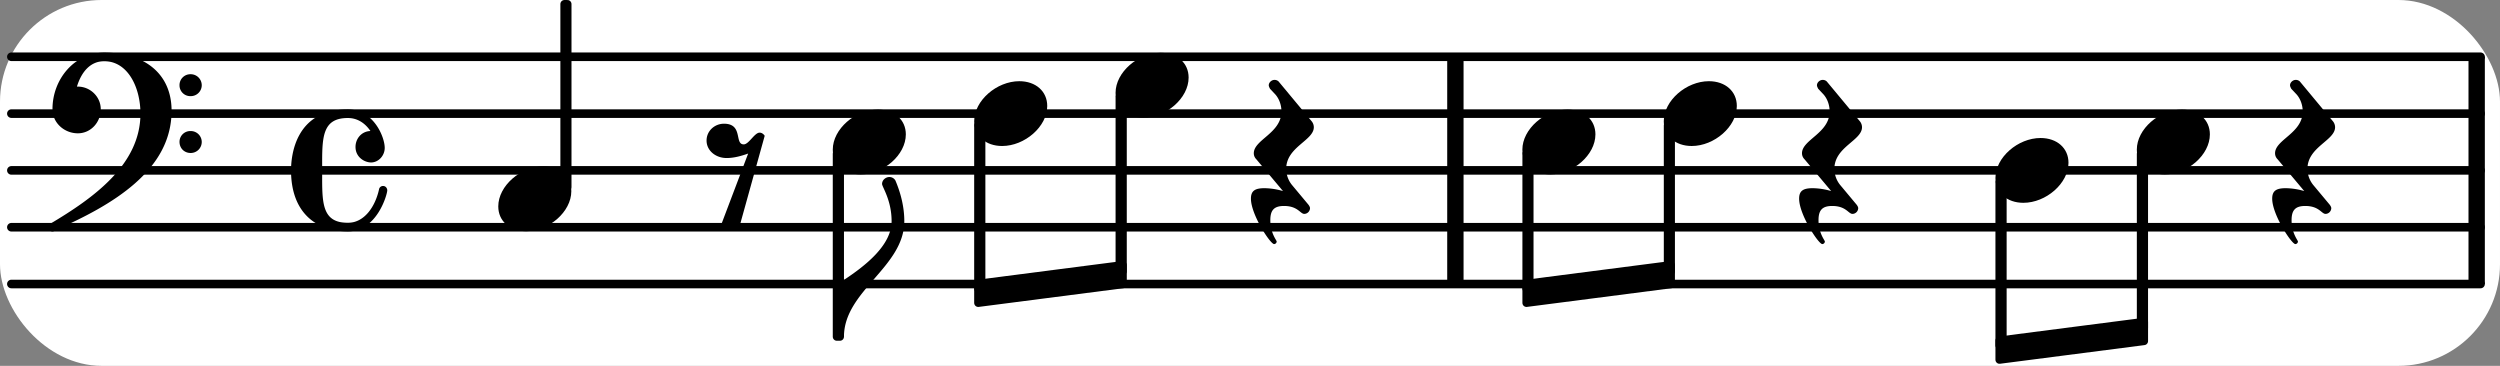 <svg xmlns="http://www.w3.org/2000/svg" xmlns:xlink="http://www.w3.org/1999/xlink" width="258.3" height="37.8" viewBox="0 0 123 18"><rect x="0" y="0" width="123" height="18" fill="#808080" stroke="none"/><rect width="100%" height="100%" fill="#fff" rx="5"/><defs><path id="a" d="M-.156-.844c0 .094.031.203.125.297L1.28 1.016A3.4 3.4 0 0 0 .375.875c-.469 0-.672.125-.672.516 0 .78.953 2.234 1.14 2.234A.134.134 0 0 0 .97 3.5c0-.062-.313-.406-.313-1.047 0-.484.172-.703.672-.703.688 0 .797.39 1 .39a.29.29 0 0 0 .281-.28c0-.048-.03-.11-.078-.173L1.75.75a1.27 1.27 0 0 1-.312-.828c0-1.078 1.359-1.39 1.359-2.047a.47.47 0 0 0-.11-.297L1.064-4.375a.28.28 0 0 0-.204-.078c-.14 0-.28.125-.28.266 0 .046.03.109.062.171l.265.282c.203.234.297.547.297.828 0 1.078-1.36 1.39-1.36 2.062m0 0"/><path id="b" d="M2.219-1.594C1.109-1.594 0-.64 0 .375c0 .719.563 1.219 1.375 1.219 1.11 0 2.219-.953 2.219-1.969 0-.719-.563-1.219-1.375-1.219m0 0"/><path id="c" d="M1.766-1.281c-.47 0-.016-1.016-.97-1.016-.468 0-.858.36-.858.828 0 .5.453.86.984.86.36 0 .703-.094 1.062-.22L.61 2.798c.141.11.313.156.47.156a.7.7 0 0 0 .468-.156l1.25-4.5c-.047-.078-.14-.156-.25-.156-.25 0-.531.578-.781.578m0 0"/><path id="d" d="M2.797-3C.203-3 0-.719 0 0c0 2.063 1.219 3 2.797 3C4.234 3 4.734 1.172 4.734.984c0-.125-.093-.218-.203-.218a.2.2 0 0 0-.203.172c-.187.843-.719 1.64-1.531 1.64-1.203 0-1.266-.86-1.266-2.172v-.812c0-1.313.063-2.172 1.266-2.172.469 0 .844.25 1.11.64-.454.016-.735.391-.735.782 0 .515.453.765.765.765.36 0 .672-.328.672-.718C4.61-1.641 4.063-3 2.797-3m0 0"/><path id="e" d="M6.25 1.39c0 .313.234.548.547.548a.543.543 0 0 0 .547-.547.54.54 0 0 0-.547-.532.53.53 0 0 0-.547.532m0-2.78a.53.53 0 0 0 .547.53.54.54 0 0 0 .547-.53.543.543 0 0 0-.547-.548.534.534 0 0 0-.547.547M2.547-3C1.094-3 0-1.703 0-.219 0 .453.578.97 1.25.97c.625 0 1.125-.531 1.125-1.188 0-.61-.516-1.11-1.125-1.11h-.047c.219-.718.656-1.25 1.344-1.25 1.156 0 1.781 1.282 1.781 2.579 0 2.5-2.281 4.14-4.469 5.438-.047.046-.078.109-.078.14 0 .125.11.219.219.219a.2.2 0 0 0 .14-.063C2.954 4.5 5.86 2.797 5.86-.14 5.86-1.984 4.5-3 2.546-3m0 0"/><path id="f" d="M1.875-7.516c0 .141.469.797.469 1.829 0 1.203-1.328 2.218-2.344 2.89h-.281V0H0c0-2.266 2.969-3.422 2.969-5.687 0-.688-.172-1.375-.438-2a.34.34 0 0 0-.297-.172c-.171 0-.359.14-.359.343m0 0"/></defs><path fill="none" stroke="#000" stroke-linecap="round" stroke-miterlimit="10" stroke-width=".423" d="M.559 13.973h121.484M.559 11.18h121.484M.559 8.383h121.484M.559 5.59h121.484M.559 2.793h121.484"/><path fill="none" stroke="#000" stroke-miterlimit="10" stroke-width=".804" d="M71.605 13.973V2.793M121.852 13.973V2.793"/><use xlink:href="#a" x="88.814" y="8.384"/><path fill="none" stroke="#000" stroke-linejoin="round" stroke-miterlimit="10" stroke-width=".399" d="M82.059 13.348h.148V6.172h-.148Zm0 0"/><path d="M82.055 13.348h.152V6.172h-.152Zm0 0"/><use xlink:href="#b" x="81.858" y="5.589"/><path fill="none" stroke="#000" stroke-linejoin="round" stroke-miterlimit="10" stroke-width=".399" d="M98.375 16.992h.152V8.965h-.152Zm0 0"/><path d="M98.375 16.992h.152V8.965h-.152Zm0 0"/><path fill="none" stroke="#000" stroke-linejoin="round" stroke-miterlimit="10" stroke-width=".399" d="M75.102 14.2h.148V7.565h-.148Zm0 0"/><path d="M75.102 14.2h.148V7.565h-.148Zm0 0"/><path fill="none" stroke="#000" stroke-linejoin="round" stroke-miterlimit="10" stroke-width=".399" d="M98.375 16.754v.945l7.11-.918v-.945Zm0 0"/><path d="M98.375 16.754v.945l7.11-.918v-.945Zm0 0"/><path fill="none" stroke="#000" stroke-linejoin="round" stroke-miterlimit="10" stroke-width=".399" d="M48.129 13.96v.942l7.11-.918v-.941Zm0 0"/><path d="M48.129 13.96v.942l7.11-.918v-.941Zm0 0"/><use xlink:href="#b" x="98.176" y="8.384"/><use xlink:href="#a" x="112.089" y="8.384"/><path fill="none" stroke="#000" stroke-linejoin="round" stroke-miterlimit="10" stroke-width=".399" d="M105.332 16.14h.152V7.567h-.152Zm0 0"/><path d="M105.332 16.145h.148V7.566h-.148Zm0 0"/><use xlink:href="#b" x="105.132" y="6.986"/><path fill="none" stroke="#000" stroke-linejoin="round" stroke-miterlimit="10" stroke-width=".399" d="M75.102 13.96v.942l7.105-.918v-.941Zm0 0"/><path d="M75.102 13.96v.942l7.105-.918v-.941Zm0 0"/><path fill="none" stroke="#000" stroke-linejoin="round" stroke-miterlimit="10" stroke-width=".399" d="M41.172 16.566h.152v-9h-.152Zm0 0"/><path d="M41.172 16.566h.152v-9h-.152Zm0 0"/><use xlink:href="#b" x="74.901" y="6.986"/><use xlink:href="#c" x="34.825" y="8.384"/><use xlink:href="#b" x="40.973" y="6.986"/><path fill="none" stroke="#000" stroke-linejoin="round" stroke-miterlimit="10" stroke-width=".399" d="M27.77 9.2h.148v-9h-.148Zm0 0"/><path d="M27.766 9.2h.152v-9h-.152Zm0 0"/><use xlink:href="#d" x="14.319" y="8.384"/><use xlink:href="#e" x="2.582" y="5.589"/><use xlink:href="#b" x="24.515" y="9.781"/><use xlink:href="#a" x="61.843" y="8.384"/><path fill="none" stroke="#000" stroke-linejoin="round" stroke-miterlimit="10" stroke-width=".399" d="M55.086 13.348h.152V4.773h-.152Zm0 0"/><path d="M55.086 13.348h.152V4.773h-.152Zm0 0"/><use xlink:href="#b" x="54.886" y="4.192"/><path fill="none" stroke="#000" stroke-linejoin="round" stroke-miterlimit="10" stroke-width=".399" d="M48.129 14.2h.152V6.171h-.152Zm0 0"/><path d="M48.129 14.2h.152V6.171h-.152Zm0 0"/><use xlink:href="#b" x="47.93" y="5.589"/><use xlink:href="#f" x="41.523" y="16.568"/></svg>